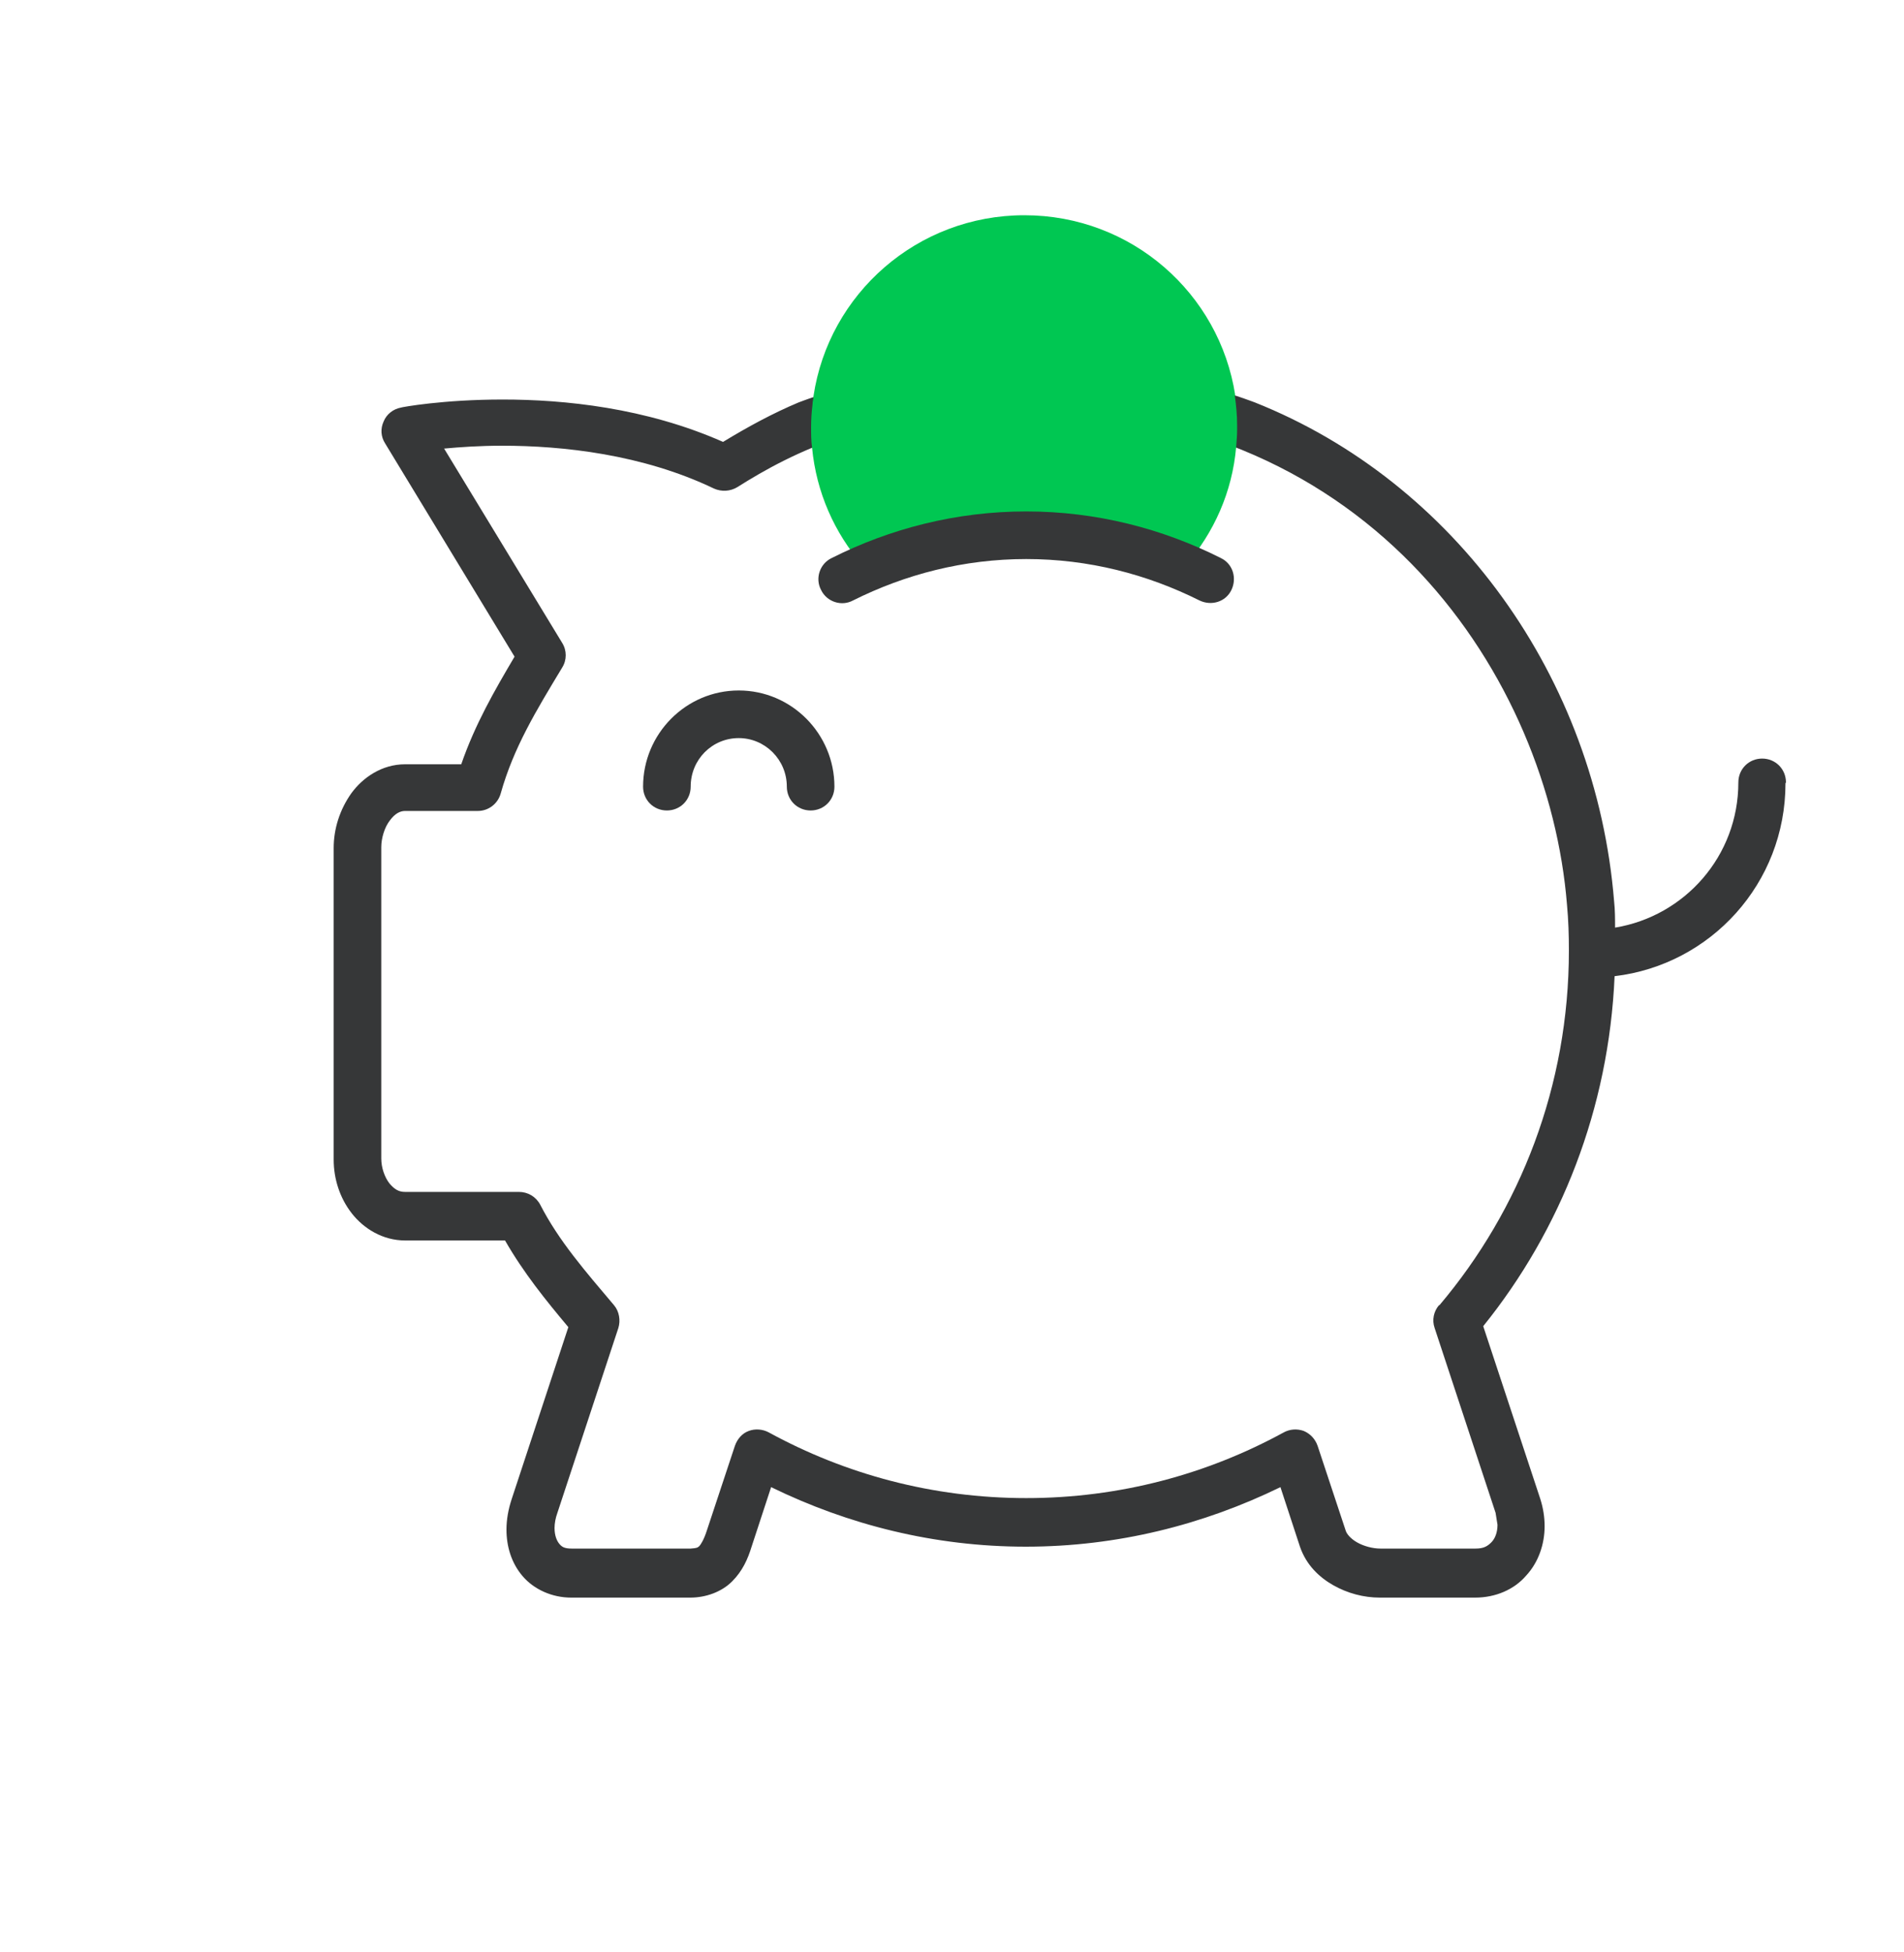 <svg width="40" height="41" viewBox="0 0 40 41" fill="none" xmlns="http://www.w3.org/2000/svg">
<g clip-path="url(#clip0_140_752)">
<path d="M15.52 14.5C14.41 14.5 13.51 15.41 13.51 16.52C13.51 16.8 13.73 17.02 14.01 17.02C14.29 17.02 14.51 16.8 14.51 16.52C14.51 15.95 14.96 15.5 15.52 15.5C16.07 15.5 16.53 15.95 16.53 16.52C16.53 16.8 16.75 17.02 17.03 17.02C17.31 17.02 17.53 16.8 17.53 16.52C17.53 15.41 16.63 14.5 15.52 14.5Z" fill="#363738"/>
<path d="M37.52 16.43C37.52 16.15 37.3 15.93 37.02 15.93C36.74 15.93 36.52 16.15 36.52 16.43C36.52 17.98 35.39 19.24 33.93 19.48C33.93 19.3 33.93 19.11 33.91 18.93C33.53 14.23 30.56 10.12 26.36 8.45C26.32 8.44 24.31 7.62 21.56 7.62C18.81 7.62 16.82 8.44 16.78 8.45C16.23 8.68 15.7 8.97 15.19 9.28C13.56 8.56 11.85 8.39 10.56 8.39C9.31 8.39 8.44 8.55 8.42 8.56C8.26 8.59 8.12 8.7 8.06 8.85C7.99 9 8 9.17 8.09 9.31L10.81 13.79C10.39 14.5 9.98 15.21 9.69 16.05H8.51C8.02 16.05 7.62 16.33 7.38 16.66C7.14 17 7.01 17.4 7.01 17.81V24.35C7.01 24.76 7.14 25.16 7.39 25.48C7.64 25.8 8.04 26.05 8.51 26.05H10.61C11 26.73 11.47 27.31 11.94 27.87L10.75 31.48C10.68 31.69 10.64 31.91 10.64 32.12C10.64 32.47 10.74 32.82 10.98 33.1C11.22 33.38 11.6 33.55 12 33.55H14.5C14.83 33.55 15.16 33.43 15.38 33.21C15.6 32.99 15.71 32.74 15.79 32.48L16.2 31.23C17.82 32.02 19.63 32.48 21.55 32.48C23.47 32.48 25.28 32.02 26.9 31.23L27.31 32.48C27.44 32.86 27.71 33.12 28.01 33.29C28.31 33.46 28.65 33.55 28.99 33.55H30.99C31.42 33.55 31.81 33.38 32.06 33.09C32.32 32.81 32.45 32.43 32.45 32.05C32.45 31.86 32.42 31.67 32.36 31.48L31.16 27.85C32.79 25.83 33.8 23.28 33.92 20.5C35.94 20.26 37.51 18.55 37.51 16.45L37.52 16.43ZM30.23 27.41C30.12 27.54 30.08 27.72 30.14 27.89L31.42 31.77L31.46 32.02C31.46 32.18 31.41 32.31 31.33 32.39C31.25 32.47 31.17 32.52 31 32.52H29C28.84 32.52 28.65 32.47 28.51 32.39C28.37 32.31 28.29 32.21 28.27 32.14L27.68 30.36C27.63 30.22 27.53 30.11 27.39 30.05C27.25 30 27.1 30.01 26.97 30.08C25.36 30.96 23.52 31.46 21.56 31.46C19.6 31.46 17.76 30.96 16.15 30.08C16.02 30.01 15.86 30 15.73 30.05C15.59 30.1 15.49 30.22 15.44 30.36L14.85 32.14C14.79 32.33 14.72 32.44 14.69 32.47C14.65 32.5 14.65 32.51 14.51 32.52H12.01C11.85 32.52 11.8 32.48 11.75 32.42C11.7 32.36 11.65 32.25 11.65 32.09C11.65 31.99 11.67 31.88 11.71 31.77L12.99 27.89C13.04 27.73 13.01 27.54 12.9 27.41C12.3 26.7 11.74 26.06 11.35 25.3C11.26 25.13 11.09 25.03 10.9 25.03H8.51C8.38 25.03 8.29 24.98 8.18 24.85C8.08 24.72 8.01 24.52 8.01 24.33V17.79C8.01 17.6 8.08 17.37 8.19 17.23C8.3 17.08 8.41 17.03 8.51 17.03H10.04C10.26 17.03 10.46 16.88 10.52 16.66C10.79 15.7 11.26 14.93 11.81 14.02C11.91 13.86 11.91 13.66 11.81 13.5L9.33 9.42C9.66 9.39 10.07 9.36 10.55 9.36C11.82 9.36 13.5 9.54 15 10.26C15.16 10.33 15.34 10.32 15.49 10.23C16.63 9.51 18.4 8.59 21.56 8.6C28.84 8.6 32.54 14.26 32.92 19C32.95 19.32 32.96 19.64 32.96 19.96C32.96 22.8 31.94 25.4 30.24 27.41H30.23Z" fill="#363738"/>
<path d="M25.95 8.3C25.62 6.16 23.77 4.52 21.52 4.52C19.27 4.52 17.41 6.17 17.09 8.32C17.09 8.38 17.07 8.43 17.07 8.49C17.05 8.65 17.04 8.81 17.04 8.97C17.04 9.11 17.04 9.26 17.06 9.4C17.15 10.34 17.53 11.19 18.12 11.87L20.36 11.67C21.44 11.57 22.53 11.59 23.61 11.72L24.91 11.87C25.5 11.19 25.89 10.33 25.97 9.38C25.98 9.26 25.99 9.14 25.99 9.02V8.93C25.99 8.72 25.97 8.51 25.94 8.3H25.95Z" fill="#00C752"/>
<path d="M25.65 11.72C24.42 11.1 23.03 10.74 21.56 10.74C20.09 10.74 18.7 11.1 17.47 11.72C17.22 11.84 17.12 12.15 17.25 12.39C17.37 12.64 17.68 12.74 17.92 12.61C19.02 12.06 20.25 11.74 21.56 11.74C22.87 11.74 24.1 12.06 25.2 12.61C25.45 12.73 25.75 12.64 25.87 12.39C25.99 12.14 25.9 11.84 25.65 11.72Z" fill="#363738"/>
</g>
<defs>
<clipPath id="clip0_140_752">
<rect width="40" height="40" fill="white" transform="translate(0 0.52)"/>
</clipPath>
</defs>
</svg>
